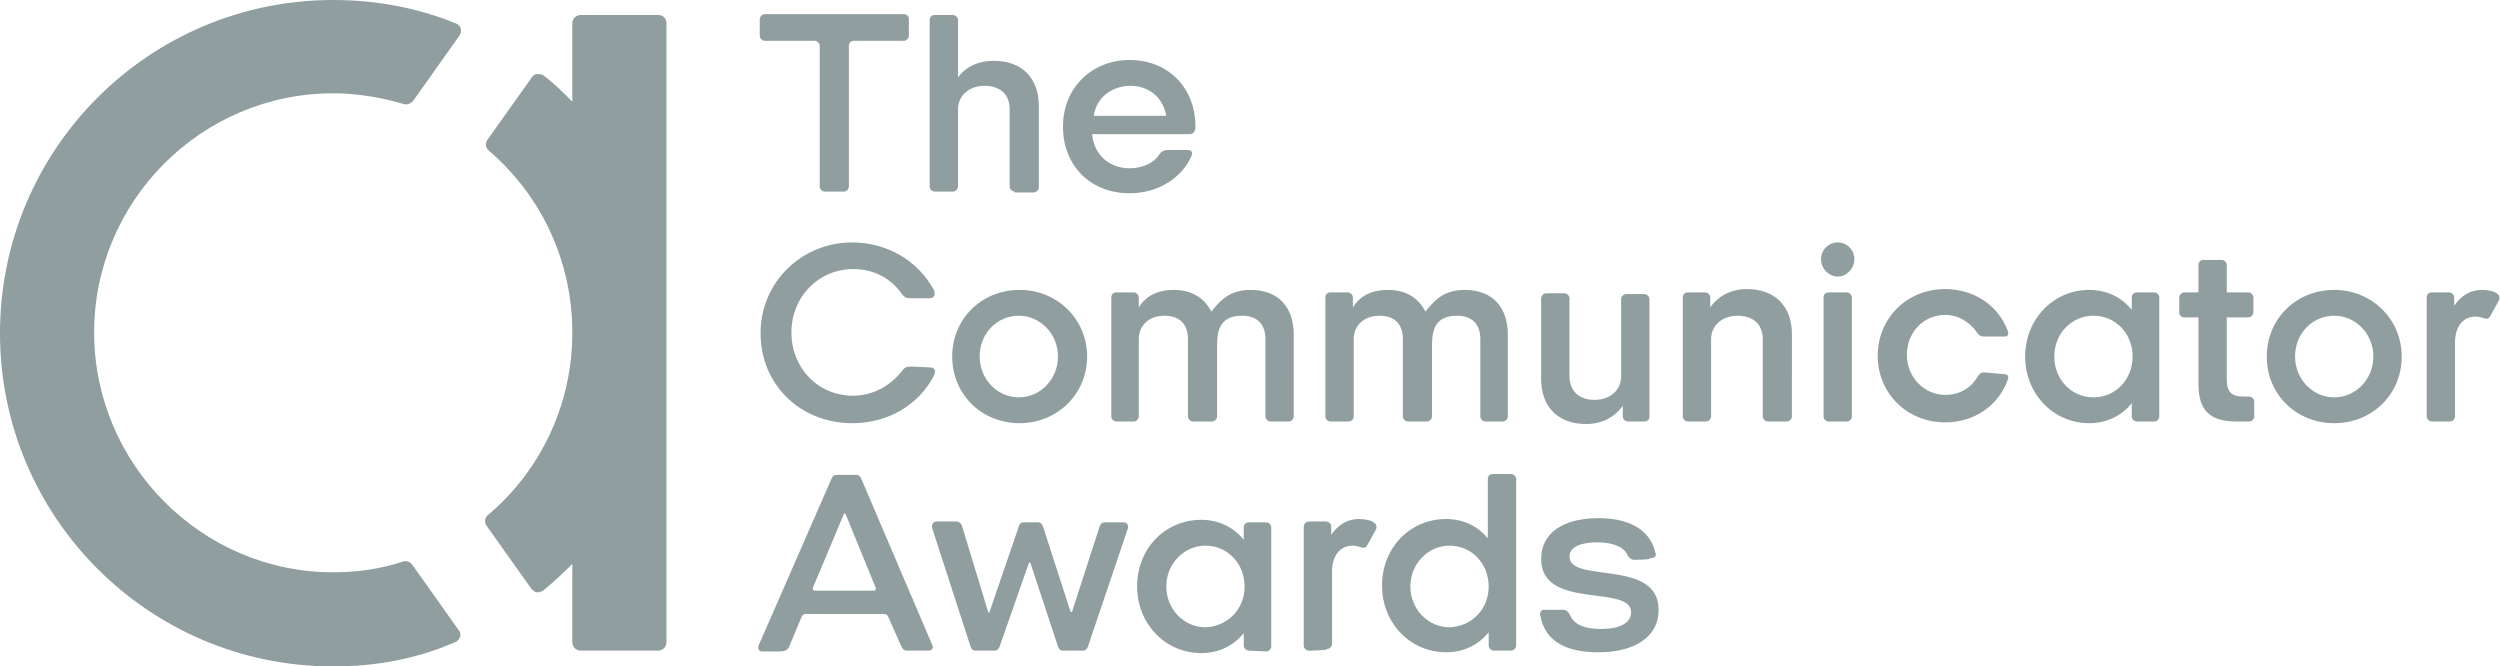 <?xml version="1.0" encoding="utf-8"?>
<!-- Generator: Adobe Illustrator 28.0.0, SVG Export Plug-In . SVG Version: 6.00 Build 0)  -->
<svg version="1.1" id="Layer_1" xmlns="http://www.w3.org/2000/svg" xmlns:xlink="http://www.w3.org/1999/xlink" x="0px" y="0px"
	 viewBox="0 0 300.1 80" style="enable-background:new 0 0 300.1 80;" xml:space="preserve">
<style type="text/css">
	.st0{display:none;}
	.st1{display:inline;fill:#FF3333;}
	.st2{fill:#909EA0;}
</style>
<g id="Layer_2_00000075842129355740151020000017367601147016251014_" class="st0">
	<rect x="-246.2" y="-28.6" class="st1" width="798" height="142.7"/>
</g>
<g id="Layer_1_00000032640128282200086430000005864387892713027996_">
	<g>
		<path class="st2" d="M99,23c-0.3,0-0.6-0.3-0.6-0.6V5.5c0-0.3-0.3-0.6-0.6-0.6h-6c-0.3,0-0.6-0.3-0.6-0.6v-2
			c0-0.3,0.3-0.6,0.6-0.6h16.7c0.3,0,0.6,0.2,0.6,0.6v2c0,0.3-0.3,0.6-0.6,0.6h-6c-0.3,0-0.6,0.2-0.6,0.6v16.9
			c0,0.3-0.3,0.6-0.6,0.6H99L99,23z"/>
		<path class="st2" d="M121.8,23c-0.3,0-0.6-0.3-0.6-0.6v-9.3c0-1.8-1.2-2.8-3-2.8c-1.9,0-3.2,1.2-3.2,2.8v9.3
			c0,0.3-0.3,0.6-0.6,0.6h-2.2c-0.3,0-0.6-0.3-0.6-0.6v-20c0-0.3,0.2-0.6,0.6-0.6h2.2c0.3,0,0.6,0.3,0.6,0.6v6.9c0.6-0.9,2-2,4.3-2
			c3.4,0,5.4,2.1,5.4,5.4v9.8c0,0.3-0.3,0.6-0.6,0.6h-2.3V23z"/>
		<path class="st2" d="M142.5,18c0.6,0,0.7,0.3,0.5,0.8c-1.2,2.6-4,4.4-7.4,4.4c-4.7,0-8-3.3-8-8s3.5-8,8-8c4.6,0,7.9,3.3,7.9,8
			c0,0.5-0.2,0.9-0.7,0.9h-11.7c0.2,2.5,2.1,4.1,4.5,4.1c1.5,0,2.9-0.6,3.6-1.7c0.3-0.4,0.6-0.5,1-0.5C140.3,18,142.5,18,142.5,18z
			 M140,13.9c-0.4-2.3-2.2-3.6-4.3-3.6c-2.2,0-4.1,1.4-4.4,3.6H140z"/>
		<path class="st2" d="M111.6,44.1c0.6,0,0.8,0.4,0.5,1c-1.8,3.5-5.5,5.7-9.8,5.7c-6.2,0-11-4.6-11-10.8s5-10.9,11-10.9
			c4.2,0,7.9,2.2,9.8,5.7c0.2,0.5,0.1,1-0.5,1h-2.4c-0.5,0-0.7-0.2-1-0.6c-1.3-1.8-3.3-2.9-5.8-2.9c-4.1,0-7.4,3.3-7.4,7.6
			s3.2,7.6,7.4,7.6c2.4,0,4.5-1.2,5.9-3c0.3-0.4,0.5-0.5,1.1-0.5L111.6,44.1L111.6,44.1z"/>
		<path class="st2" d="M122.4,50.8c-4.6,0-8.1-3.5-8.1-8s3.5-8,8.1-8c4.5,0,8.1,3.5,8.1,8S126.9,50.8,122.4,50.8 M127,42.8
			c0-2.7-2.1-4.9-4.7-4.9s-4.7,2.1-4.7,4.9c0,2.7,2.1,4.9,4.7,4.9S127,45.5,127,42.8"/>
		<path class="st2" d="M152.5,50.6c-0.3,0-0.6-0.3-0.6-0.6v-9.3c0-1.8-1-2.8-2.8-2.8c-2.6,0-3,1.7-3,3.5V50c0,0.3-0.3,0.6-0.6,0.6
			h-2.3c-0.3,0-0.6-0.3-0.6-0.6v-9.3c0-1.8-1-2.8-2.8-2.8c-1.9,0-3.1,1.2-3.1,2.8V50c0,0.3-0.3,0.6-0.6,0.6H134
			c-0.3,0-0.6-0.3-0.6-0.6V35.7c0-0.3,0.2-0.6,0.6-0.6h2.1c0.3,0,0.6,0.3,0.6,0.6v1.2c0.6-1,1.8-2.1,4.2-2.1c2.2,0,3.7,1,4.5,2.6
			c1-1.2,2.1-2.6,4.7-2.6c3.4,0,5.2,2.1,5.2,5.4V50c0,0.3-0.3,0.6-0.6,0.6H152.5L152.5,50.6z"/>
		<path class="st2" d="M178.3,50.6c-0.3,0-0.6-0.3-0.6-0.6v-9.3c0-1.8-1-2.8-2.8-2.8c-2.6,0-3,1.7-3,3.5V50c0,0.3-0.3,0.6-0.6,0.6
			H169c-0.3,0-0.6-0.3-0.6-0.6v-9.3c0-1.8-1-2.8-2.8-2.8c-1.9,0-3.1,1.2-3.1,2.8V50c0,0.3-0.3,0.6-0.6,0.6h-2.2
			c-0.3,0-0.6-0.3-0.6-0.6V35.7c0-0.3,0.2-0.6,0.6-0.6h2.1c0.3,0,0.6,0.3,0.6,0.6v1.2c0.6-1,1.8-2.1,4.2-2.1c2.2,0,3.7,1,4.5,2.6
			c1-1.2,2.1-2.6,4.7-2.6c3.4,0,5.2,2.1,5.2,5.4V50c0,0.3-0.3,0.6-0.6,0.6H178.3L178.3,50.6z"/>
		<path class="st2" d="M195.4,50.6c-0.3,0-0.6-0.3-0.6-0.6v-1.3c-0.6,0.9-2,2.2-4.4,2.2c-3.4,0-5.4-2.1-5.4-5.4v-9.7
			c0-0.3,0.3-0.6,0.6-0.6h2.2c0.3,0,0.6,0.3,0.6,0.6v9.3c0,1.8,1.1,2.9,3,2.9s3.2-1.2,3.2-2.8v-9.3c0-0.3,0.3-0.6,0.6-0.6h2.2
			c0.3,0,0.6,0.3,0.6,0.6V50c0,0.3-0.2,0.6-0.6,0.6H195.4z"/>
		<path class="st2" d="M212.2,50.6c-0.3,0-0.6-0.3-0.6-0.6v-9.3c0-1.8-1.2-2.8-3-2.8c-1.9,0-3.2,1.2-3.2,2.8V50
			c0,0.3-0.3,0.6-0.6,0.6h-2.2c-0.3,0-0.6-0.3-0.6-0.6V35.7c0-0.3,0.2-0.6,0.6-0.6h2.1c0.3,0,0.6,0.3,0.6,0.6v1.2
			c0.6-0.9,2-2.2,4.4-2.2c3.4,0,5.4,2.1,5.4,5.4V50c0,0.3-0.3,0.6-0.6,0.6H212.2L212.2,50.6z"/>
		<path class="st2" d="M218.6,31.1c0-1.1,0.9-2,2-2s2,0.9,2,2s-0.9,2.1-2,2.1C219.6,33.2,218.6,32.3,218.6,31.1 M219.5,50.6
			c-0.3,0-0.6-0.3-0.6-0.6V35.7c0-0.3,0.2-0.6,0.6-0.6h2.2c0.3,0,0.6,0.3,0.6,0.6V50c0,0.3-0.3,0.6-0.6,0.6H219.5z"/>
		<path class="st2" d="M240.4,44.9c0.6,0,0.8,0.2,0.6,0.7c-1.1,3.1-4,5.1-7.5,5.1c-4.6,0-8.1-3.5-8.1-8s3.5-8,8.1-8
			c3.5,0,6.4,2,7.5,5c0.2,0.4,0,0.7-0.4,0.7h-2.4c-0.4,0-0.6-0.1-0.9-0.5c-0.8-1.2-2.2-2.1-3.8-2.1c-2.6,0-4.6,2.1-4.6,4.8
			s2.1,4.8,4.6,4.8c1.7,0,3.1-0.8,3.9-2.2c0.2-0.3,0.4-0.5,0.8-0.5L240.4,44.9L240.4,44.9z"/>
		<path class="st2" d="M256.5,50.6c-0.3,0-0.6-0.3-0.6-0.6v-1.6c-1.2,1.5-3,2.4-5.1,2.4c-4.3,0-7.7-3.5-7.7-8s3.4-8,7.7-8
			c2.1,0,3.9,0.9,5.1,2.4v-1.5c0-0.3,0.2-0.6,0.6-0.6h2.1c0.3,0,0.6,0.3,0.6,0.6V50c0,0.3-0.3,0.6-0.6,0.6H256.5z M256,42.8
			c0-2.8-2.1-4.9-4.7-4.9s-4.7,2.1-4.7,4.9s2.1,4.9,4.7,4.9S256,45.6,256,42.8"/>
		<path class="st2" d="M268.5,50.6c-3.2,0-4.6-1.3-4.6-4.5v-8h-1.7c-0.3,0-0.6-0.2-0.6-0.6v-1.8c0-0.3,0.3-0.6,0.6-0.6h1.7v-3.3
			c0-0.3,0.2-0.6,0.6-0.6h2.2c0.3,0,0.6,0.3,0.6,0.6v3.3h2.6c0.3,0,0.6,0.3,0.6,0.6v1.8c0,0.3-0.3,0.6-0.6,0.6h-2.6v7.4
			c0,1.5,0.5,2.1,2,2.1h0.7c0.3,0,0.6,0.3,0.6,0.6V50c0,0.3-0.3,0.6-0.6,0.6H268.5L268.5,50.6z"/>
		<path class="st2" d="M280.2,50.8c-4.6,0-8.1-3.5-8.1-8s3.5-8,8.1-8c4.5,0,8.1,3.5,8.1,8C288.3,47.3,284.8,50.8,280.2,50.8
			 M284.9,42.8c0-2.7-2.1-4.9-4.7-4.9s-4.7,2.1-4.7,4.9c0,2.7,2.1,4.9,4.7,4.9S284.9,45.5,284.9,42.8"/>
		<path class="st2" d="M291.9,50.6c-0.3,0-0.6-0.3-0.6-0.6V35.7c0-0.3,0.2-0.6,0.6-0.6h2.1c0.3,0,0.6,0.3,0.6,0.6v1
			c0.7-1,1.7-1.9,3.4-1.9c0.7,0,1.6,0.2,1.8,0.5c0.2,0.1,0.3,0.4,0.2,0.7l-1.1,2c-0.2,0.3-0.4,0.3-0.7,0.2c-0.3-0.1-0.7-0.2-1-0.2
			c-1.7,0-2.5,1.4-2.5,3.1V50c0,0.3-0.3,0.6-0.6,0.6H291.9L291.9,50.6z"/>
		<path class="st2" d="M108.8,78.1c-0.2,0-0.4-0.1-0.6-0.5l-1.6-3.6c-0.1-0.2-0.2-0.3-0.5-0.3h-9.4c-0.3,0-0.4,0.2-0.5,0.4l-1.5,3.6
			c-0.2,0.4-0.7,0.5-1.1,0.5h-2.1c-0.4,0-0.6-0.3-0.4-0.8l8.7-19.9c0.2-0.5,0.4-0.5,0.8-0.5h2.2c0.3,0,0.5,0.2,0.6,0.5l8.5,19.9
			c0.2,0.3,0,0.7-0.4,0.7L108.8,78.1L108.8,78.1z M101.5,61.7c0-0.1-0.1-0.1-0.2,0l-3.7,8.8c-0.1,0.2,0,0.4,0.2,0.4h7.1
			c0.2,0,0.3-0.2,0.2-0.4L101.5,61.7z"/>
		<path class="st2" d="M127.5,78.1c-0.2,0-0.4-0.2-0.5-0.5l-3.3-10c0-0.1-0.1-0.1-0.2,0l-3.5,10c-0.1,0.2-0.2,0.5-0.6,0.5H117
			c-0.2,0-0.4-0.2-0.5-0.5l-4.6-14.2c-0.1-0.4,0.1-0.8,0.5-0.8h2.4c0.3,0,0.6,0.2,0.7,0.6l3.1,10.2c0.1,0.2,0.2,0.2,0.2,0l3.5-10.2
			c0.1-0.4,0.3-0.5,0.6-0.5h1.7c0.3,0,0.5,0.2,0.6,0.5l3.3,10.2c0,0.1,0.2,0.1,0.2,0l3.3-10.2c0.1-0.3,0.3-0.5,0.6-0.5h2.3
			c0.4,0,0.6,0.4,0.5,0.7l-4.8,14.2c-0.1,0.3-0.3,0.5-0.6,0.5L127.5,78.1L127.5,78.1z"/>
		<path class="st2" d="M149.9,78.1c-0.3,0-0.6-0.3-0.6-0.6V76c-1.2,1.5-3,2.4-5.1,2.4c-4.3,0-7.7-3.5-7.7-8c0-4.6,3.4-8,7.7-8
			c2.1,0,3.9,0.9,5.1,2.4v-1.5c0-0.3,0.2-0.6,0.6-0.6h2.1c0.3,0,0.6,0.3,0.6,0.6v14.3c0,0.3-0.3,0.6-0.6,0.6L149.9,78.1L149.9,78.1z
			 M149.4,70.4c0-2.8-2.1-4.9-4.7-4.9c-2.6,0-4.7,2.2-4.7,4.9s2.1,4.9,4.7,4.9C147.3,75.2,149.4,73.2,149.4,70.4"/>
		<path class="st2" d="M157.1,78.1c-0.3,0-0.6-0.3-0.6-0.6V63.2c0-0.3,0.3-0.6,0.6-0.6h2.1c0.3,0,0.6,0.3,0.6,0.6v1
			c0.7-1,1.7-1.9,3.4-1.9c0.7,0,1.6,0.2,1.8,0.5c0.2,0.1,0.3,0.4,0.2,0.7l-1.1,2c-0.2,0.3-0.4,0.3-0.7,0.2c-0.3-0.1-0.7-0.2-1-0.2
			c-1.7,0-2.5,1.4-2.5,3.1v8.7c0,0.3-0.3,0.6-0.6,0.6C159.3,78.1,157.1,78.1,157.1,78.1z"/>
		<path class="st2" d="M179.3,78.1c-0.3,0-0.6-0.3-0.6-0.6v-1.6c-1.2,1.5-3,2.4-5.1,2.4c-4.3,0-7.7-3.5-7.7-8c0-4.6,3.4-8,7.7-8
			c2.1,0,3.8,0.9,5,2.3v-7.1c0-0.3,0.2-0.6,0.6-0.6h2.2c0.3,0,0.6,0.3,0.6,0.6v20c0,0.3-0.3,0.6-0.6,0.6
			C181.4,78.1,179.3,78.1,179.3,78.1z M178.7,70.4c0-2.8-2.1-4.9-4.7-4.9c-2.6,0-4.7,2.2-4.7,4.9s2.1,4.9,4.7,4.9
			C176.6,75.2,178.7,73.2,178.7,70.4"/>
		<path class="st2" d="M196.2,67.2c-0.4,0-0.6-0.2-0.8-0.5c-0.4-1-1.7-1.6-3.7-1.6s-3.3,0.6-3.3,1.7c0,3.3,10.7,0.2,10.7,6.4
			c0,3.4-3.1,5.1-7.2,5.1c-3.6,0-6.4-1.1-7-4.4c-0.1-0.3,0-0.7,0.5-0.7h2.2c0.4,0,0.6,0.2,0.8,0.5c0.5,1.3,1.8,1.8,3.8,1.8
			c2.2,0,3.6-0.7,3.6-2c0-3.4-10.8-0.2-10.8-6.4c0-3.1,2.6-4.9,6.9-4.9c3.2,0,6.1,1.1,6.8,4.1c0.1,0.2,0.2,0.7-0.6,0.7
			C198.2,67.2,196.2,67.2,196.2,67.2z"/>
		<path class="st2" d="M40,80C17.9,80,0,62.1,0,40S17.9,0,40,0c5.1,0,10,0.9,14.7,2.8c0.3,0.1,0.5,0.3,0.6,0.6s0,0.6-0.1,0.8
			l-5.6,7.9c-0.2,0.3-0.7,0.5-1.1,0.4c-2.7-0.8-5.6-1.3-8.5-1.3c-15.8,0-28.7,12.9-28.7,28.7S24.2,68.7,40,68.7
			c2.9,0,5.7-0.4,8.4-1.3c0.4-0.1,0.8,0,1.1,0.4l5.6,7.9c0.2,0.2,0.2,0.6,0.1,0.8c-0.1,0.3-0.3,0.5-0.6,0.6C50,79.1,45.1,80,40,80"
			/>
		<path class="st2" d="M79,1.8h-9.3c-0.5,0-1,0.4-1,1v9.4c-1.1-1.1-2.2-2.2-3.4-3.1c-0.2-0.2-0.5-0.2-0.8-0.2S64.1,9,63.9,9.2
			l-5.4,7.6c-0.3,0.4-0.2,1,0.2,1.3c6.4,5.5,10,13.4,10,21.8V40c0,8.4-3.7,16.4-10.1,21.8c-0.4,0.3-0.5,0.9-0.2,1.3l5.4,7.6
			c0.2,0.2,0.4,0.4,0.7,0.4h0.1c0.2,0,0.4-0.1,0.6-0.2c1.2-1,2.4-2.1,3.5-3.2v9.4c0,0.5,0.4,1,1,1H79c0.5,0,1-0.4,1-1V2.8
			C80,2.2,79.6,1.8,79,1.8"/>
	</g>
</g>
</svg>
